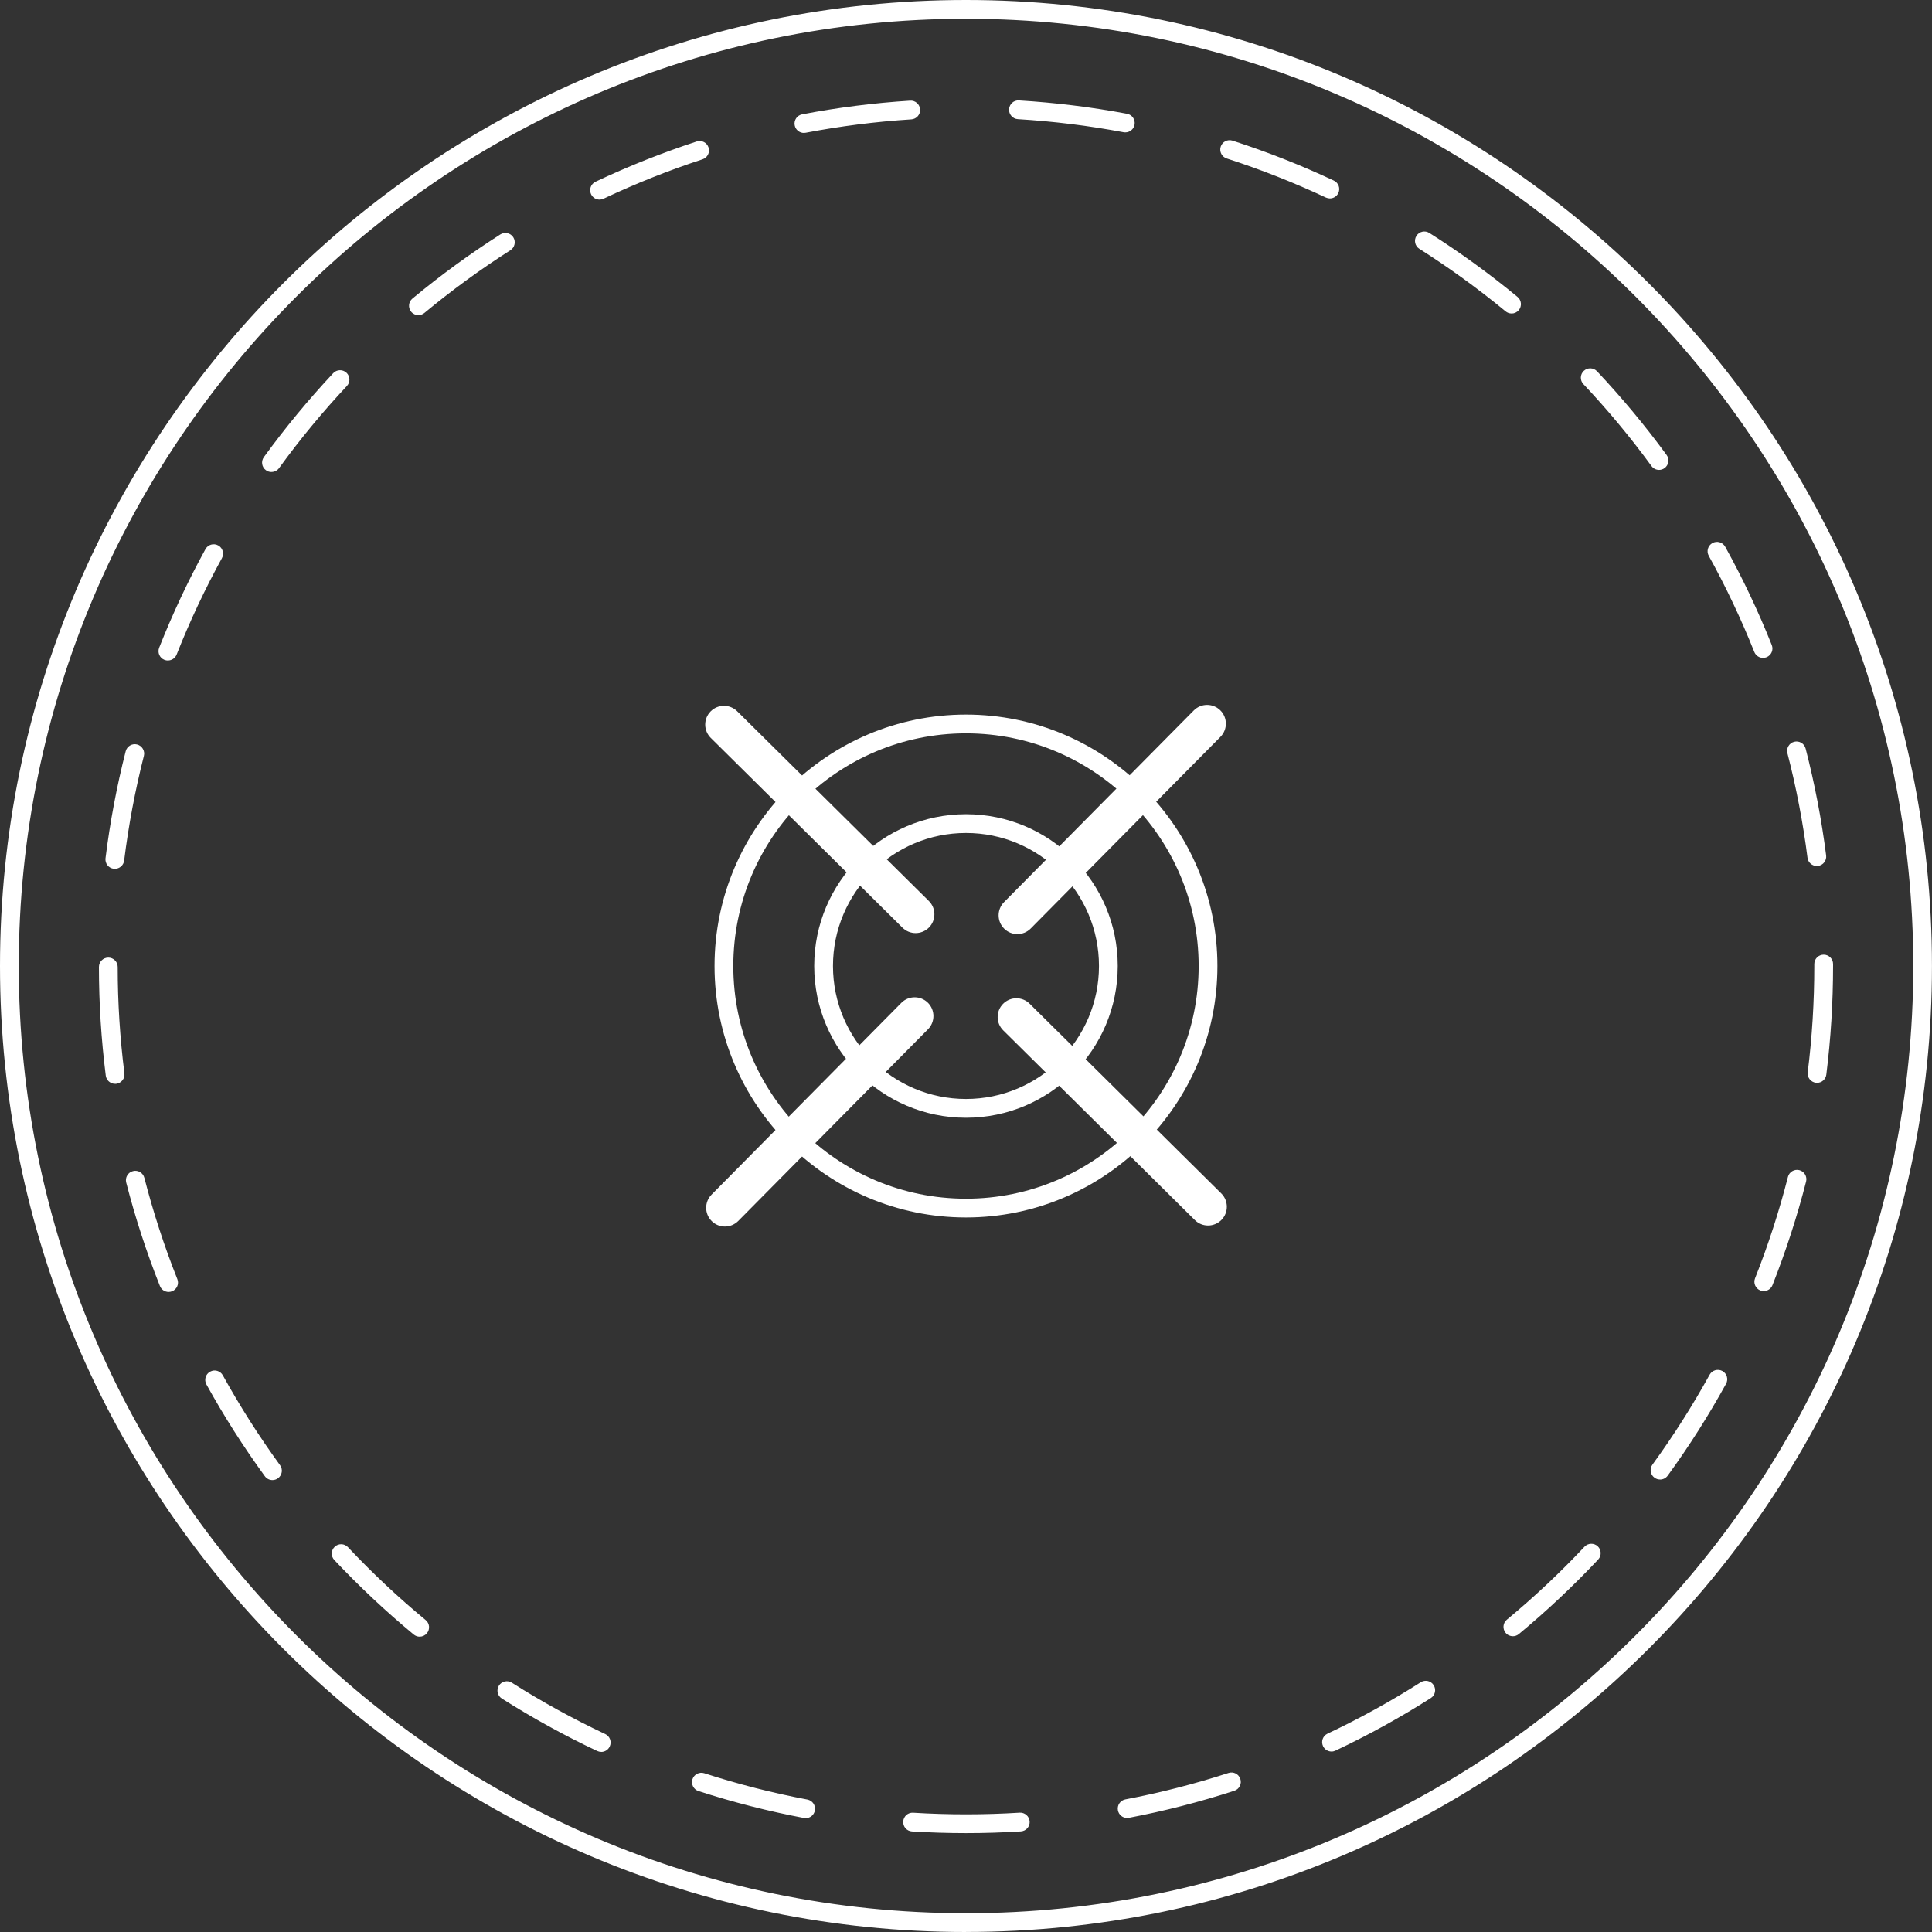 <?xml version="1.0" encoding="UTF-8"?> <svg xmlns="http://www.w3.org/2000/svg" id="_Слой_2" data-name="Слой 2" viewBox="0 0 440.59 440.59"><rect x="0" y="0" width="440.59" height="440.59" fill="#333333" stroke="none"/> <defs> <style> .cls-1 { fill: #fff; } </style> </defs> <g id="_Слой_1-2" data-name="Слой 1"> <g> <path class="cls-1" d="m220.29,440.59C98.82,440.59,0,341.76,0,220.29S98.82,0,220.29,0s220.29,98.82,220.29,220.29-98.82,220.29-220.29,220.29Zm0-436.31C101.18,4.28,4.28,101.18,4.28,220.29s96.9,216.02,216.02,216.02,216.02-96.9,216.02-216.02S339.41,4.28,220.29,4.28Z"></path> <path class="cls-1" d="m220.29,254.9c-19.08,0-34.61-15.52-34.61-34.61s15.52-34.61,34.61-34.61,34.61,15.52,34.61,34.61-15.52,34.61-34.61,34.61Zm0-64.94c-16.72,0-30.33,13.61-30.33,30.33s13.61,30.33,30.33,30.33,30.33-13.6,30.33-30.33-13.6-30.33-30.33-30.33Z"></path> <path class="cls-1" d="m220.29,418.04c-4.09,0-8.23-.13-12.31-.38-1.18-.07-2.08-1.09-2-2.27.07-1.18,1.09-2.09,2.27-2,8.06.5,16.27.49,24.29-.01,1.15-.07,2.19.82,2.27,2,.07,1.18-.82,2.19-2,2.27-4.14.26-8.35.39-12.51.39Zm-36.54-3.41c-.13,0-.27-.01-.4-.04-8.11-1.53-16.21-3.6-24.06-6.14-1.12-.36-1.74-1.57-1.38-2.69.36-1.12,1.57-1.74,2.69-1.38,7.68,2.49,15.6,4.51,23.53,6.01,1.16.22,1.92,1.34,1.7,2.5-.19,1.03-1.09,1.74-2.1,1.74Zm73.29-.04c-1.01,0-1.9-.71-2.1-1.74-.22-1.16.54-2.28,1.7-2.5,7.94-1.51,15.85-3.54,23.53-6.03,1.12-.37,2.33.25,2.69,1.37.37,1.12-.25,2.33-1.37,2.69-7.85,2.55-15.94,4.63-24.05,6.17-.13.03-.27.04-.4.04Zm-119.93-15.07c-.31,0-.61-.07-.91-.2-7.46-3.51-14.78-7.54-21.76-11.97-1-.63-1.29-1.96-.66-2.95.63-1,1.96-1.29,2.95-.66,6.83,4.34,13.99,8.27,21.29,11.71,1.07.5,1.53,1.78,1.02,2.85-.36.77-1.13,1.23-1.94,1.23Zm166.55-.08c-.8,0-1.57-.45-1.94-1.23-.5-1.07-.05-2.34,1.02-2.85,7.3-3.44,14.45-7.39,21.26-11.72,1-.63,2.32-.34,2.95.66.63,1,.34,2.32-.66,2.95-6.96,4.43-14.27,8.46-21.73,11.98-.29.14-.6.21-.91.21Zm-207.95-26.2c-.48,0-.96-.16-1.36-.49-6.36-5.26-12.45-10.98-18.11-16.99-.81-.86-.77-2.21.09-3.02.86-.81,2.21-.77,3.02.09,5.53,5.88,11.49,11.48,17.72,16.62.91.75,1.04,2.1.28,3.01-.42.51-1.03.78-1.65.78Zm249.3-.1c-.62,0-1.23-.26-1.65-.77-.75-.91-.63-2.26.28-3.01,6.22-5.15,12.18-10.75,17.7-16.63.81-.86,2.16-.9,3.02-.1.86.81.9,2.16.1,3.02-5.65,6.01-11.73,11.73-18.09,17-.4.33-.88.49-1.36.49Zm-282.88-35.61c-.66,0-1.31-.3-1.73-.88-4.86-6.67-9.35-13.72-13.33-20.93-.57-1.03-.2-2.34.84-2.91,1.03-.57,2.34-.2,2.91.84,3.9,7.06,8.29,13.95,13.04,20.48.7.95.49,2.29-.47,2.99-.38.28-.82.41-1.26.41Zm316.44-.13c-.44,0-.88-.13-1.26-.41-.96-.69-1.17-2.03-.47-2.99,4.76-6.54,9.14-13.43,13.04-20.5.57-1.03,1.87-1.41,2.91-.84,1.03.57,1.41,1.87.84,2.91-3.98,7.23-8.46,14.28-13.32,20.96-.42.57-1.07.88-1.73.88Zm-340.11-42.77c-.85,0-1.66-.51-1.99-1.35-3.05-7.67-5.64-15.62-7.69-23.61-.29-1.14.39-2.31,1.54-2.6,1.14-.3,2.31.39,2.6,1.54,2.01,7.82,4.54,15.59,7.52,23.09.44,1.1-.1,2.34-1.2,2.78-.26.1-.53.15-.79.15Zm363.77-.19c-.26,0-.53-.05-.79-.15-1.1-.44-1.64-1.68-1.2-2.78,2.98-7.52,5.5-15.29,7.5-23.12.29-1.14,1.46-1.83,2.6-1.54,1.14.29,1.83,1.46,1.54,2.6-2.05,8-4.63,15.95-7.67,23.63-.33.84-1.14,1.35-1.99,1.35ZM26.24,247.16c-1.06,0-1.98-.79-2.12-1.87-1.03-8.16-1.56-16.5-1.56-24.77,0-1.18.96-2.14,2.14-2.14h0c1.18,0,2.14.96,2.14,2.14,0,8.1.52,16.25,1.53,24.24.15,1.17-.68,2.24-1.85,2.39-.09.01-.18.02-.27.02Zm388.14-.22c-.09,0-.18,0-.27-.02-1.17-.15-2-1.22-1.86-2.39,1-7.98,1.5-16.14,1.5-24.24v-.44c0-1.18.96-2.14,2.14-2.14s2.14.96,2.14,2.14v.43c0,8.3-.52,16.63-1.54,24.79-.14,1.08-1.06,1.87-2.12,1.87ZM26.19,198.14c-.09,0-.18,0-.27-.02-1.17-.15-2-1.21-1.86-2.39,1.02-8.2,2.56-16.41,4.6-24.4.29-1.15,1.46-1.84,2.6-1.55,1.14.29,1.84,1.46,1.55,2.6-1.99,7.82-3.5,15.85-4.5,23.87-.13,1.08-1.06,1.88-2.12,1.88Zm388.13-.65c-1.06,0-1.98-.79-2.12-1.87-1.02-8.02-2.56-16.05-4.58-23.85-.29-1.14.39-2.31,1.54-2.61,1.14-.29,2.31.39,2.61,1.54,2.06,7.98,3.64,16.18,4.68,24.38.15,1.17-.68,2.24-1.85,2.39-.09.01-.18.02-.27.02ZM38.29,150.63c-.26,0-.53-.05-.79-.15-1.1-.43-1.64-1.68-1.2-2.78,3.03-7.67,6.58-15.24,10.56-22.48.57-1.03,1.87-1.41,2.9-.84,1.04.57,1.41,1.87.85,2.9-3.89,7.09-7.37,14.49-10.33,21.99-.33.84-1.14,1.35-1.99,1.35Zm363.77-.6c-.85,0-1.65-.51-1.99-1.35-2.99-7.49-6.48-14.87-10.39-21.93-.57-1.03-.2-2.33.84-2.91,1.03-.57,2.33-.2,2.91.84,4,7.22,7.57,14.76,10.62,22.42.44,1.1-.1,2.34-1.19,2.78-.26.1-.53.15-.79.15ZM61.9,107.64c-.43,0-.88-.13-1.25-.41-.96-.69-1.17-2.03-.47-2.99,4.85-6.67,10.17-13.12,15.81-19.14.81-.86,2.16-.9,3.02-.1.86.81.91,2.16.1,3.02-5.53,5.9-10.73,12.2-15.47,18.73-.42.58-1.07.88-1.73.88Zm316.45-.48c-.66,0-1.31-.3-1.73-.88-4.76-6.51-9.98-12.8-15.53-18.68-.81-.86-.77-2.21.09-3.02.86-.81,2.21-.77,3.02.09,5.66,6.01,11,12.43,15.87,19.09.7.95.49,2.29-.47,2.99-.38.28-.82.41-1.26.41ZM95.42,71.87c-.61,0-1.22-.26-1.65-.77-.75-.91-.63-2.26.28-3.01,6.36-5.28,13.1-10.2,20.05-14.63,1-.63,2.32-.34,2.95.65.63,1,.34,2.32-.65,2.95-6.8,4.33-13.4,9.15-19.62,14.31-.4.33-.88.49-1.37.49Zm249.29-.38c-.48,0-.96-.16-1.36-.49-6.23-5.14-12.85-9.94-19.67-14.26-1-.63-1.29-1.95-.66-2.95.63-1,1.95-1.3,2.95-.66,6.97,4.41,13.73,9.32,20.1,14.58.91.75,1.04,2.1.29,3.01-.42.51-1.03.78-1.65.78Zm-207.98-25.97c-.8,0-1.57-.45-1.94-1.23-.5-1.07-.05-2.34,1.02-2.85,7.47-3.53,15.23-6.62,23.07-9.18,1.13-.37,2.33.25,2.7,1.37.37,1.12-.25,2.33-1.37,2.7-7.67,2.5-15.26,5.53-22.57,8.98-.3.14-.61.21-.91.21Zm166.55-.27c-.3,0-.61-.07-.91-.2-7.32-3.43-14.92-6.43-22.61-8.91-1.12-.36-1.74-1.57-1.38-2.69.36-1.12,1.56-1.74,2.69-1.38,7.85,2.53,15.63,5.6,23.11,9.11,1.07.5,1.53,1.77,1.03,2.84-.36.78-1.13,1.23-1.94,1.23Zm-119.95-14.94c-1.01,0-1.9-.71-2.1-1.74-.22-1.16.54-2.28,1.7-2.5,8.08-1.55,16.37-2.6,24.63-3.12,1.18-.08,2.19.82,2.27,2,.07,1.18-.82,2.19-2,2.27-8.08.51-16.19,1.54-24.1,3.05-.14.03-.27.04-.4.04Zm73.3-.12c-.13,0-.26-.01-.4-.04-7.91-1.49-16.02-2.49-24.1-2.98-1.18-.07-2.08-1.08-2.01-2.26.07-1.18,1.05-2.09,2.26-2.01,8.26.5,16.55,1.52,24.64,3.04,1.16.22,1.93,1.34,1.71,2.5-.19,1.03-1.09,1.74-2.1,1.74Z"></path> <g> <path class="cls-1" d="m232.01,213.02c-1.09,0-2.17-.41-3.01-1.24-1.68-1.66-1.69-4.37-.03-6.05l43.27-43.71c1.66-1.68,4.37-1.69,6.05-.03,1.68,1.66,1.69,4.37.03,6.05l-43.27,43.71c-.84.85-1.94,1.27-3.04,1.27Z"></path> <path class="cls-1" d="m165.32,279.71c-1.09,0-2.18-.41-3.01-1.24-1.68-1.66-1.69-4.37-.03-6.05l43.27-43.72c1.66-1.68,4.37-1.69,6.05-.03,1.68,1.66,1.69,4.37.03,6.05l-43.27,43.72c-.84.84-1.94,1.27-3.04,1.27Z"></path> </g> <g> <path class="cls-1" d="m275.5,279.48c-1.09,0-2.18-.41-3.01-1.24l-43.71-43.27c-1.68-1.66-1.69-4.37-.03-6.05,1.66-1.68,4.37-1.69,6.05-.03l43.71,43.27c1.68,1.66,1.69,4.37.03,6.05-.84.84-1.94,1.27-3.04,1.27Z"></path> <path class="cls-1" d="m208.81,212.79c-1.09,0-2.17-.41-3.01-1.24l-43.71-43.27c-1.68-1.66-1.69-4.37-.03-6.05,1.66-1.68,4.37-1.69,6.05-.03l43.71,43.27c1.68,1.66,1.69,4.37.03,6.05-.84.84-1.94,1.27-3.04,1.27Z"></path> </g> <path class="cls-1" d="m220.29,277.64c-31.62,0-57.34-25.72-57.34-57.34s25.72-57.34,57.34-57.34,57.34,25.72,57.34,57.34-25.72,57.34-57.34,57.34Zm0-110.4c-29.26,0-53.06,23.8-53.06,53.06s23.8,53.06,53.06,53.06,53.06-23.8,53.06-53.06-23.8-53.06-53.06-53.06Z"></path> </g> </g> </svg> 